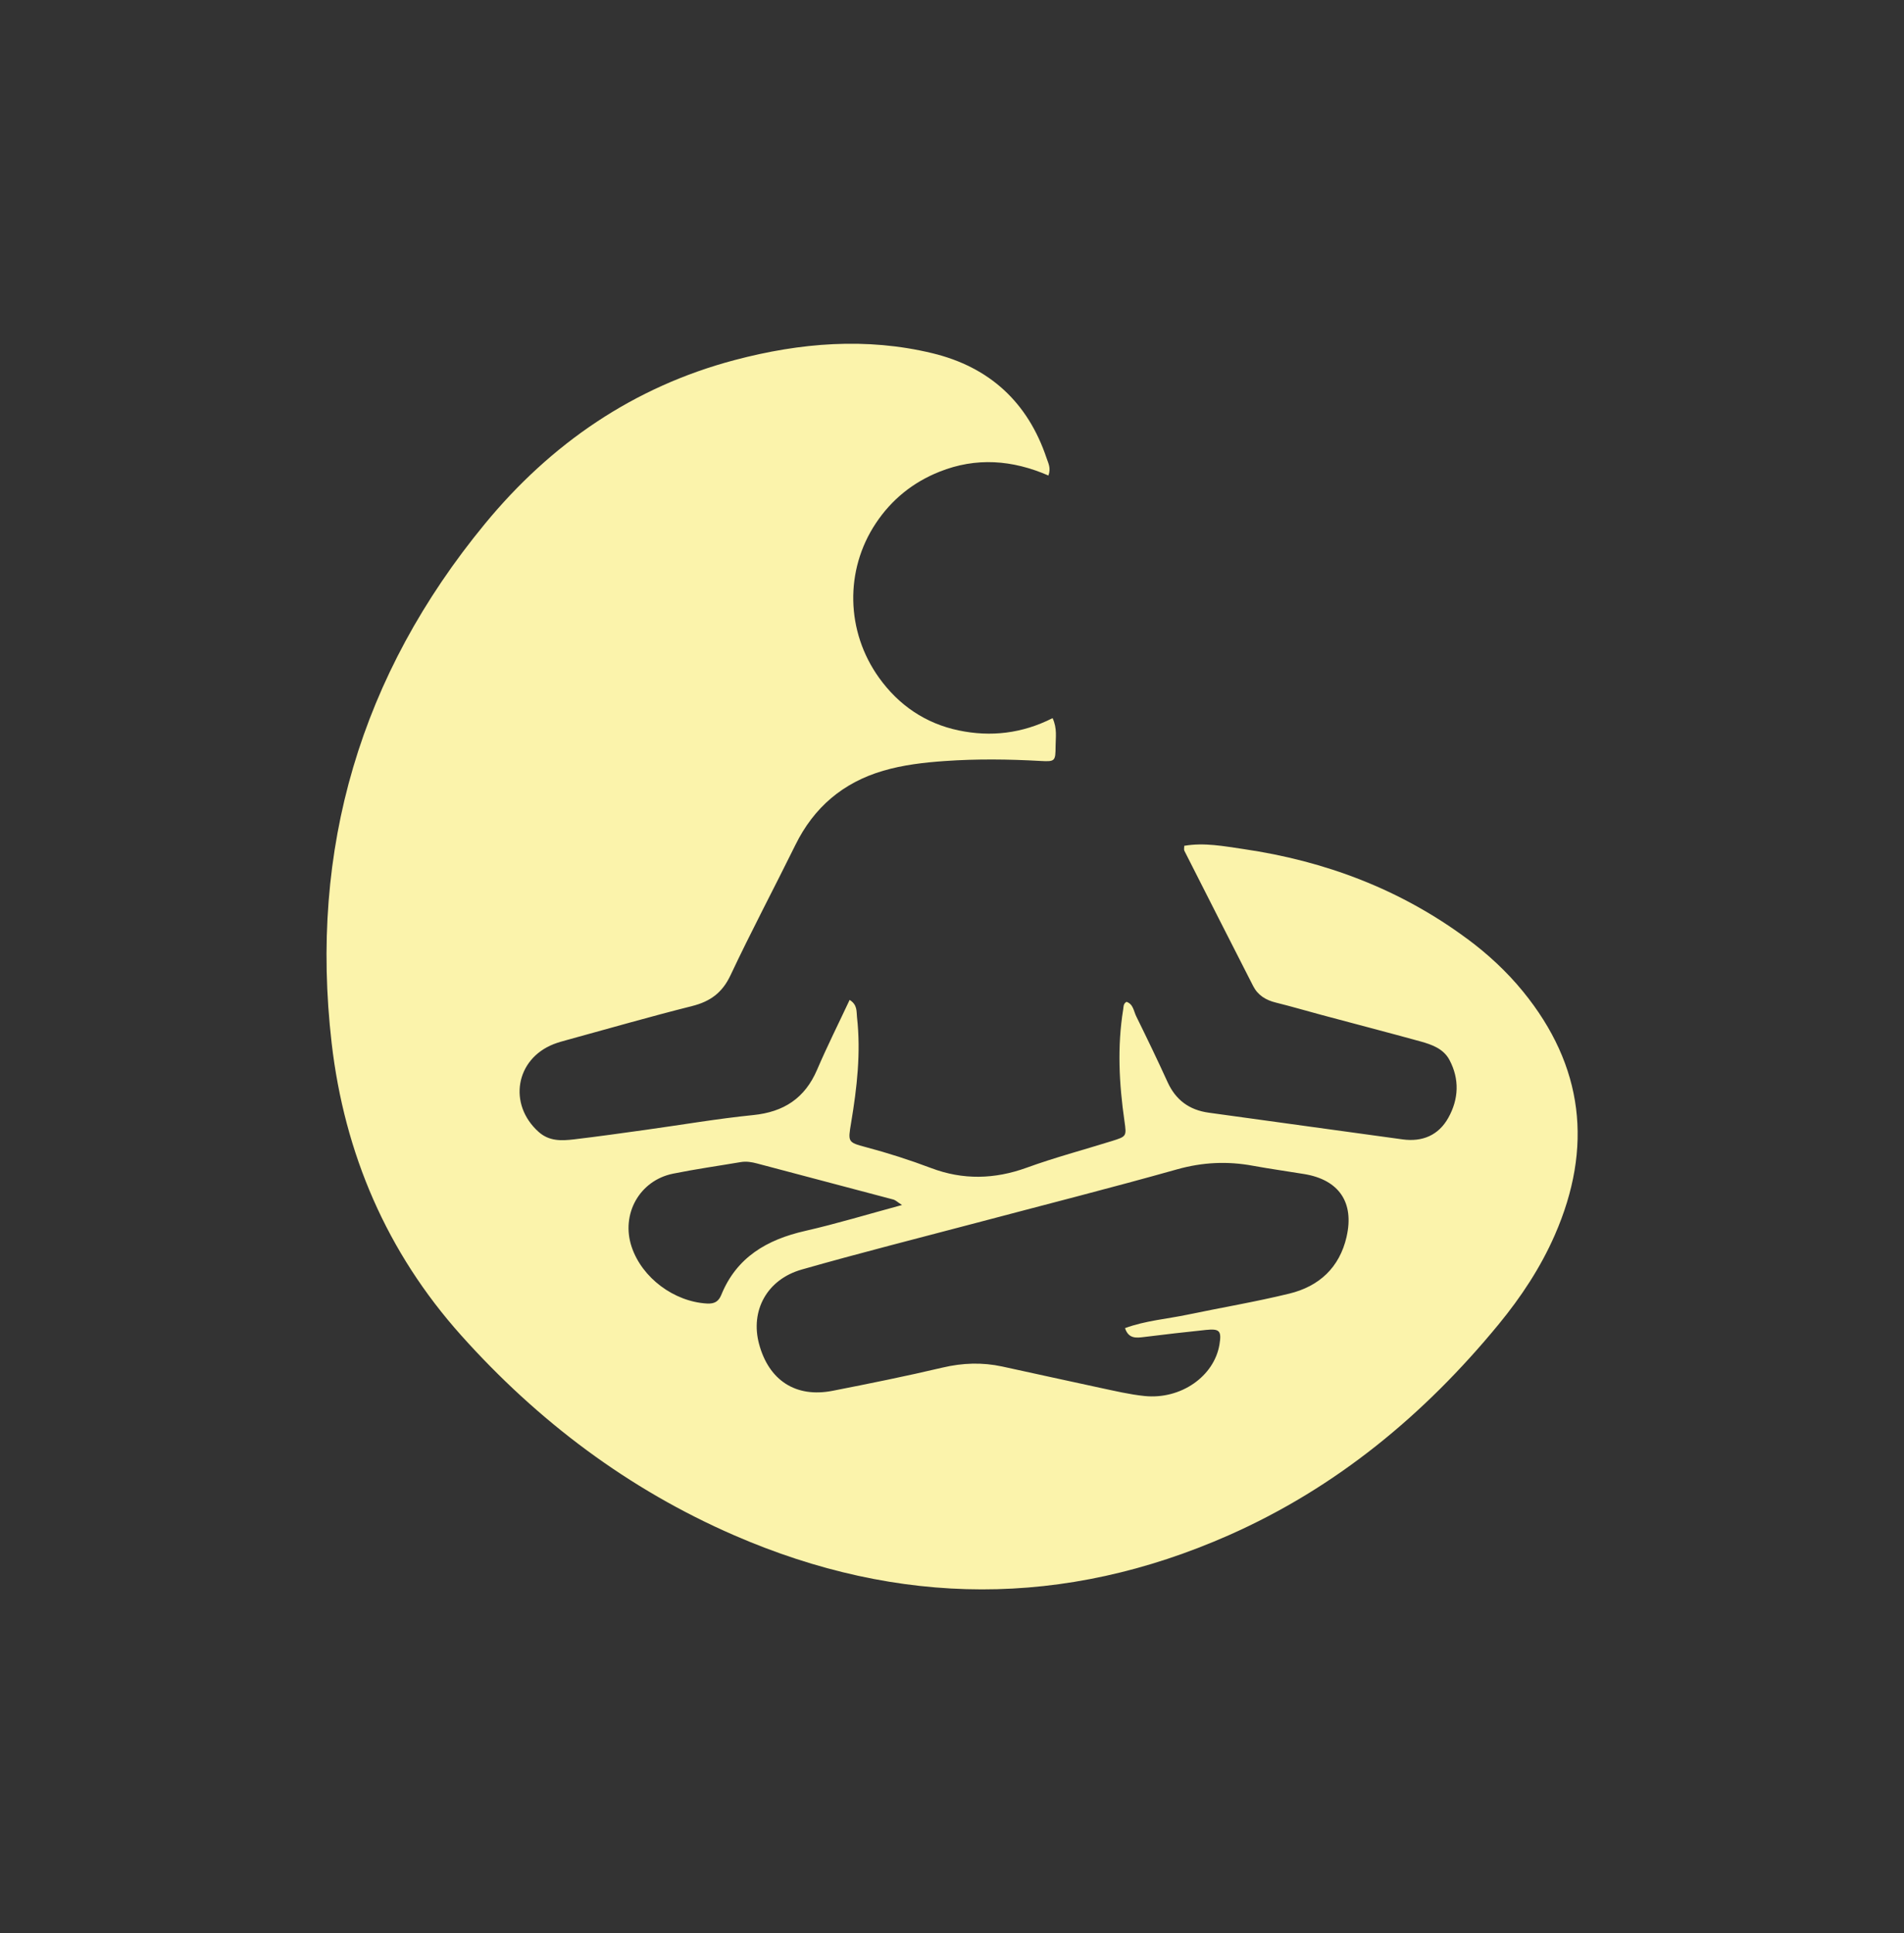 <svg xmlns="http://www.w3.org/2000/svg" id="Calque_1" data-name="Calque 1" viewBox="0 0 456.67 463.61"><rect x="0" y="0" width="456.67" height="463.61" fill="#333333" stroke="none"/><defs><style>      .cls-1 {        fill: #fbf3ab;        stroke-width: 0px;      }    </style></defs><path class="cls-1" d="M351.86,225.14c-15.99-11.85-34.04-18.64-53.6-21.5-4.67-.68-9.44-1.61-14.22-.78,0,.53-.11.91.02,1.17,5.48,10.82,10.98,21.64,16.5,32.45,1.13,2.22,3.04,3.39,5.45,3.98,3.71.92,7.38,2,11.07,2.99,7.87,2.11,15.75,4.16,23.6,6.32,2.75.76,5.55,1.76,6.97,4.45,2.44,4.6,2.23,9.37-.26,13.85-2.35,4.23-6.24,5.85-10.99,5.2-15.49-2.11-30.98-4.28-46.47-6.4-4.68-.64-7.94-3.04-9.9-7.36-2.41-5.3-4.94-10.54-7.51-15.76-.61-1.24-.71-2.94-2.34-3.47-.78.47-.68,1.16-.78,1.78-1.46,8.96-.99,17.9.3,26.83.52,3.64.51,3.67-3,4.77-6.82,2.13-13.74,3.96-20.45,6.4-7.72,2.8-15.31,2.97-22.92.09-5.14-1.94-10.35-3.61-15.66-5.02-4.35-1.16-4.3-1.23-3.53-5.85,1.4-8.39,2.37-16.8,1.41-25.32-.15-1.37.13-2.97-1.77-4.14-2.65,5.66-5.39,11.12-7.8,16.74-2.93,6.84-7.98,10.14-15.33,10.88-8.6.87-17.13,2.34-25.7,3.53-5.77.8-11.53,1.62-17.31,2.3-2.98.35-5.93.47-8.47-1.81-7.36-6.6-5.53-17.45,3.64-21.04,1.08-.42,2.21-.72,3.33-1.03,9.94-2.72,19.84-5.58,29.84-8.09,4.36-1.1,7.25-3.18,9.23-7.39,4.95-10.53,10.42-20.81,15.56-31.25,4.44-9.03,11.43-14.97,21.06-17.8,4.81-1.41,9.78-1.98,14.76-2.33,7.65-.54,15.3-.45,22.96-.02,3.52.2,3.61.05,3.63-3.54,0-2.07.43-4.24-.72-6.73-7.31,3.7-14.84,4.55-22.49,2.95-7.97-1.66-14.39-6.02-19.13-12.63-7.97-11.11-8.26-25.8-.78-37.05,3.79-5.7,8.9-9.83,15.27-12.37,8.8-3.52,17.52-2.84,26.13.91.66-1.77-.04-2.98-.44-4.17-4.49-13.39-13.69-21.84-27.34-25.15-15.9-3.85-31.76-2.52-47.4,1.61-24.33,6.42-44.17,20.09-59.97,39.29-29.83,36.24-42.16,77.92-36.76,124.58,3.07,26.48,13.23,50.13,31.04,70.04,18.4,20.58,40.11,36.95,65.56,48,39.49,17.15,79.11,17.39,118.57-.04,25.77-11.39,46.9-28.9,64.7-50.55,5.41-6.58,10.09-13.65,13.51-21.48,9.17-20.98,6.93-40.51-7.64-58.38-3.91-4.79-8.43-8.97-13.4-12.65ZM173.01,310.54c-.66,1.62-1.63,2.19-3.42,2.1-7.9-.43-15.6-6.14-18.09-13.59-2.62-7.84,1.88-15.93,9.94-17.56,5.37-1.09,10.8-1.85,16.21-2.77,1.34-.23,2.62-.02,3.93.33,10.91,2.9,21.83,5.76,32.73,8.66.45.12.82.51,2.04,1.3-8.21,2.22-15.68,4.49-23.26,6.22-9.12,2.08-16.4,6.29-20.08,15.31ZM322.98,296.62c-1.7,7.4-6.59,11.9-13.74,13.64-8.07,1.97-16.28,3.35-24.41,5.05-4.98,1.04-10.12,1.43-15,3.23.86,2.56,2.64,2.37,4.55,2.13,4.95-.62,9.91-1.18,14.87-1.7,3.28-.34,3.77.23,3.24,3.47-1.25,7.64-9.25,13.27-17.97,12.38-3.62-.37-7.2-1.23-10.78-1.99-7.8-1.66-15.58-3.41-23.38-5.09-4.79-1.03-9.5-.87-14.32.27-8.73,2.06-17.53,3.83-26.34,5.56-8.82,1.73-15.29-2.48-17.64-11.23-2.14-7.96,1.87-15.47,10.22-17.85,13.9-3.97,27.93-7.5,41.9-11.2,16.06-4.26,32.17-8.34,48.16-12.84,6.1-1.71,12.05-1.99,18.19-.85,4.09.75,8.21,1.31,12.31,1.99,8.32,1.38,12.02,6.81,10.13,15.04Z"></path></svg>
